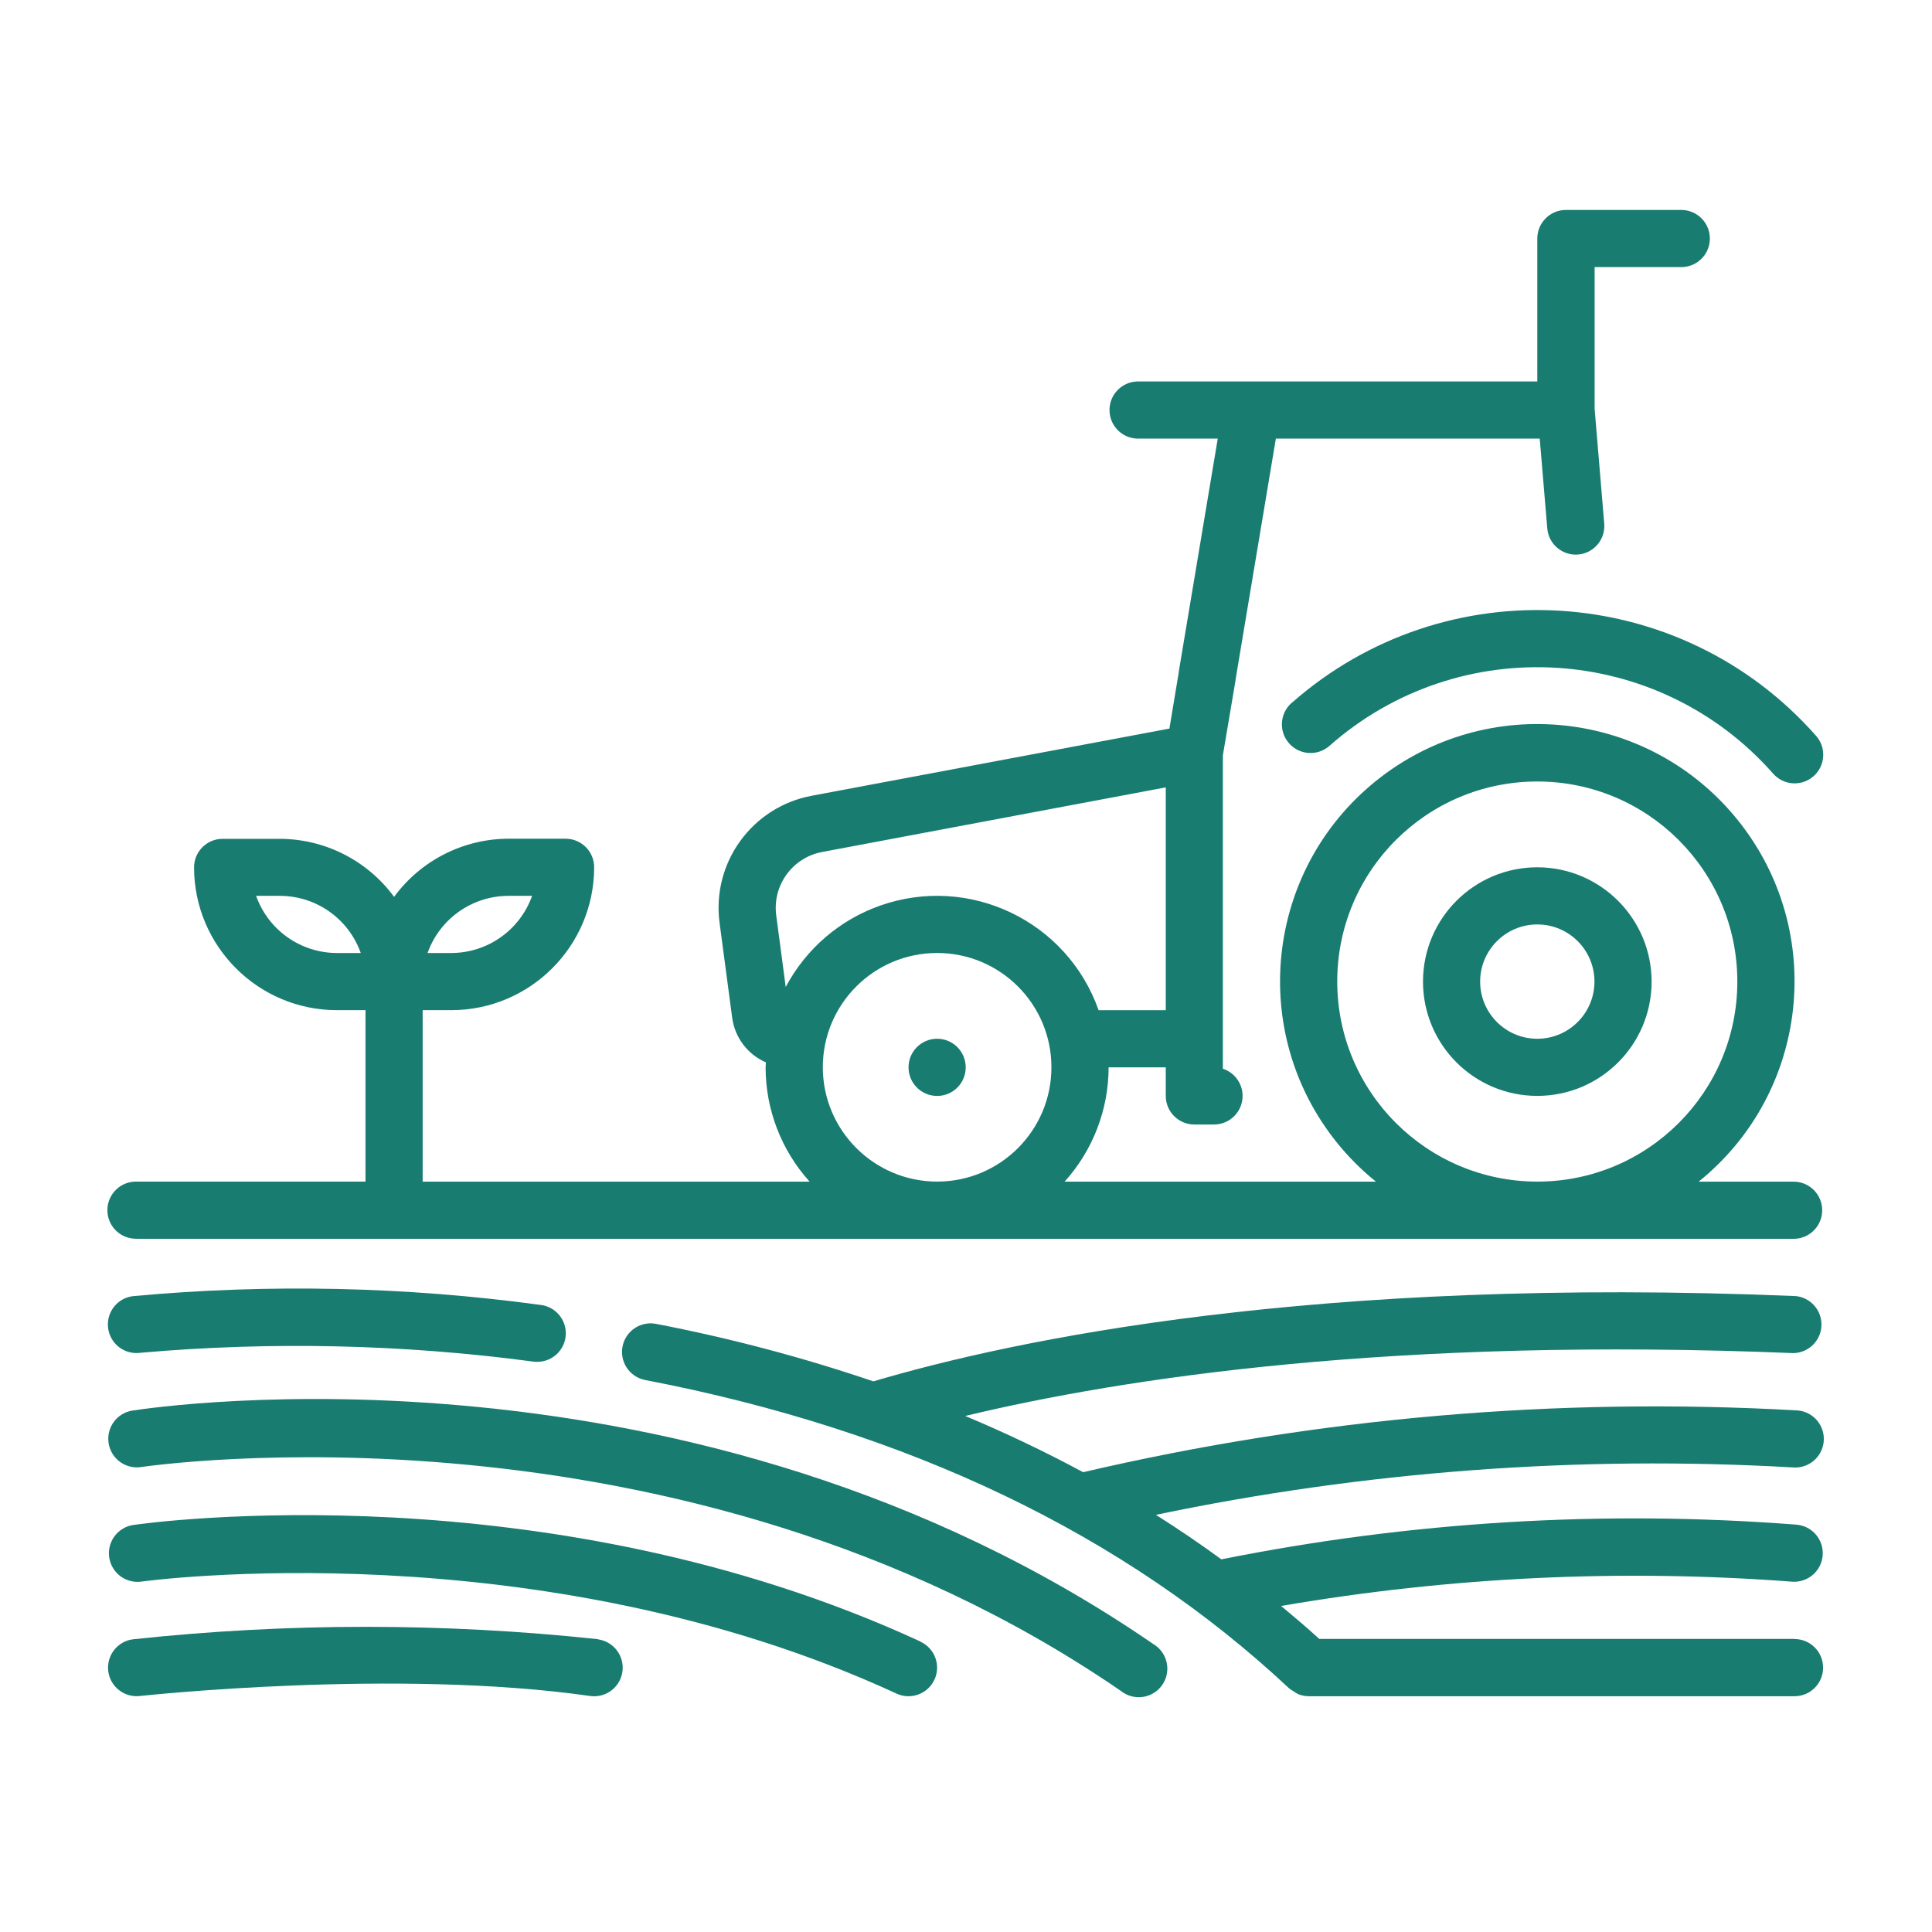 <?xml version="1.0" encoding="utf-8"?>
<!-- Generator: Adobe Illustrator 15.0.0, SVG Export Plug-In  -->
<!DOCTYPE svg PUBLIC "-//W3C//DTD SVG 1.1//EN" "http://www.w3.org/Graphics/SVG/1.1/DTD/svg11.dtd">
<svg version="1.1"
	 xmlns="http://www.w3.org/2000/svg" xmlns:xlink="http://www.w3.org/1999/xlink" xmlns:a="http://ns.adobe.com/AdobeSVGViewerExtensions/3.0/"
	 x="0px" y="0px" width="130px" height="130px" viewBox="-7.226 -14.126 130 130" enable-background="new -7.226 -14.126 130 130"
	 xml:space="preserve">
<defs>
</defs>
<path fill="#187C70" d="M1.986,69.23h111.538c1.062-0.033,1.895-0.922,1.86-1.984c-0.032-1.014-0.847-1.828-1.86-1.86h-6.453
	c7.445-5.995,8.622-16.892,2.627-24.338c-5.995-7.446-16.891-8.622-24.337-2.627c-7.446,5.995-8.623,16.891-2.628,24.337
	c0.779,0.968,1.66,1.849,2.628,2.628H64.407c1.905-2.109,2.961-4.85,2.963-7.692h3.846v1.922c0,1.062,0.859,1.923,1.922,1.924h1.327
	c1.063-0.002,1.922-0.865,1.92-1.928c-0.002-0.831-0.537-1.567-1.327-1.825V36.697l0.854-5.053c0.007-0.045,0.013-0.092,0.016-0.138
	l2.696-16.12h17.755l0.508,6.044c0.088,1.058,1.018,1.845,2.076,1.756c1.058-0.088,1.844-1.018,1.756-2.076l0,0l-0.646-7.729V3.847
	h5.768c1.063,0.034,1.951-0.799,1.985-1.861s-0.8-1.95-1.861-1.984c-0.041-0.001-0.082-0.001-0.124,0h-7.701
	c-1.063,0-1.924,0.861-1.924,1.924v9.616H69.292c-1.063,0.034-1.896,0.922-1.861,1.984c0.032,1.014,0.847,1.829,1.861,1.861h5.422
	l-2.607,15.586c0,0.042-0.012,0.089-0.016,0.138l-0.629,3.787l-24.058,4.519c-4.023,0.744-6.756,4.514-6.21,8.569l0.848,6.378
	c0.18,1.325,1.039,2.461,2.266,2.994c0,0.113-0.018,0.222-0.018,0.336c0.001,2.843,1.057,5.583,2.963,7.692H21.214v-11.54h1.924
	c5.308-0.005,9.609-4.306,9.616-9.613c0-1.063-0.861-1.924-1.924-1.924l0,0h-3.846c-3.04,0.01-5.895,1.462-7.692,3.913
	c-1.799-2.448-4.653-3.897-7.691-3.905H7.753c-1.062,0.001-1.922,0.862-1.922,1.924c0.011,5.304,4.311,9.601,9.615,9.605h1.922
	v11.535H1.986c-1.062-0.033-1.951,0.8-1.985,1.861c-0.034,1.063,0.799,1.951,1.861,1.984c0.041,0.002,0.082,0.002,0.124,0V69.23z
	 M82.753,51.924c-0.002-7.435,6.022-13.463,13.457-13.465c7.435-0.002,13.463,6.023,13.465,13.458
	c0.003,7.435-6.022,13.463-13.457,13.465c-0.001,0-0.002,0-0.004,0C88.784,65.374,82.763,59.354,82.753,51.924L82.753,51.924z
	 M45.006,47.478c-0.273-2.025,1.091-3.908,3.101-4.278l23.11-4.345v14.992h-4.521c-2.116-6.002-8.697-9.152-14.7-7.036
	c-2.73,0.962-4.998,2.917-6.353,5.476L45.006,47.478z M48.139,57.693c-0.002-4.248,3.44-7.693,7.688-7.695
	c4.248-0.002,7.693,3.439,7.695,7.688c0.003,4.248-3.439,7.693-7.687,7.695c-0.001,0-0.003,0-0.004,0
	C51.587,65.375,48.147,61.938,48.139,57.693L48.139,57.693z M26.984,46.154h1.594c-0.818,2.303-2.996,3.842-5.44,3.846h-1.594
	C22.363,47.697,24.541,46.158,26.984,46.154z M15.447,50c-2.444-0.003-4.622-1.542-5.44-3.846h1.594
	c2.447-0.002,4.63,1.539,5.448,3.846H15.447z"/>
<path fill="#187C70" d="M1.756,73.085c-1.056,0.109-1.823,1.054-1.713,2.109s1.054,1.823,2.11,1.714
	c0.02-0.002,0.04-0.005,0.06-0.008c8.811-0.774,17.681-0.576,26.448,0.593c0.083,0.012,0.166,0.017,0.249,0.016
	c1.061,0.008,1.928-0.847,1.935-1.908c0.006-0.978-0.722-1.805-1.692-1.921C20.073,72.446,10.882,72.247,1.756,73.085z"/>
<path fill="#187C70" d="M1.686,80.788c-1.049,0.164-1.767,1.146-1.603,2.195s1.146,1.767,2.195,1.604
	c0.363-0.046,36.178-5.379,65.929,15.074c0.833,0.659,2.041,0.518,2.7-0.314c0.658-0.833,0.517-2.042-0.315-2.7
	c-0.067-0.053-0.138-0.102-0.212-0.146C39.337,75.15,3.206,80.553,1.686,80.788z"/>
<path fill="#187C70" d="M54.712,96.331c-25.22-11.642-51.885-8.01-53-7.84c-1.048,0.174-1.757,1.164-1.584,2.213
	c0.168,1.015,1.105,1.718,2.127,1.596c0.263-0.039,26.679-3.621,50.846,7.533c0.964,0.444,2.106,0.023,2.551-0.941
	c0.444-0.964,0.023-2.106-0.941-2.551l0,0V96.331z"/>
<path fill="#187C70" d="M33.026,96.173c-10.388-1.111-20.866-1.111-31.254,0c-1.056,0.107-1.825,1.051-1.718,2.107
	c0.107,1.056,1.051,1.824,2.107,1.717c0.012-0.001,0.023-0.002,0.035-0.004c0.172-0.016,17.234-1.868,30.285,0
	c0.091,0.013,0.183,0.02,0.274,0.02c1.063-0.002,1.922-0.865,1.919-1.928c-0.002-0.955-0.704-1.764-1.649-1.9V96.173z"/>
<path fill="#187C70" d="M113.523,96.153H81.544c-0.83-0.763-1.696-1.491-2.567-2.218c11.358-1.954,22.914-2.502,34.406-1.632
	c1.061,0.064,1.973-0.743,2.037-1.804c0.063-1.046-0.721-1.949-1.765-2.034c-12.945-1.002-25.967-0.217-38.698,2.333
	c-1.427-1.042-2.896-2.04-4.407-2.995c14.079-2.937,28.482-4.01,42.841-3.191c1.058,0.099,1.996-0.678,2.096-1.736
	c0.099-1.058-0.679-1.996-1.736-2.095c-0.035-0.004-0.069-0.006-0.104-0.007c-16.114-0.906-32.274,0.495-47.992,4.161
	c-2.542-1.37-5.186-2.632-7.933-3.784c10.585-2.542,28.839-5.333,55.722-4.229c1.062-0.019,1.909-0.894,1.892-1.956
	c-0.017-0.976-0.761-1.785-1.732-1.882c-32.415-1.346-52.609,2.937-62.062,5.739c-4.765-1.617-9.634-2.907-14.575-3.859
	c-1.037-0.229-2.064,0.426-2.294,1.463c-0.23,1.037,0.425,2.064,1.462,2.294c0.034,0.008,0.068,0.015,0.103,0.02
	c17.672,3.407,32.233,10.389,43.279,20.74c0.094,0.076,0.195,0.143,0.302,0.197c0.092,0.069,0.188,0.131,0.291,0.185
	c0.229,0.094,0.475,0.144,0.723,0.146h32.692c1.063-0.001,1.923-0.864,1.921-1.927c-0.002-1.06-0.86-1.919-1.921-1.921V96.153z"/>
<path fill="#187C70" d="M96.214,44.232c-4.248,0.001-7.69,3.446-7.689,7.693c0.001,4.248,3.445,7.69,7.693,7.689
	c4.247-0.001,7.689-3.444,7.689-7.691C103.901,47.678,100.46,44.238,96.214,44.232z M96.214,55.77
	c-2.124-0.001-3.845-1.724-3.844-3.848s1.724-3.845,3.848-3.844c2.123,0.001,3.844,1.723,3.844,3.846
	C100.06,54.048,98.338,55.769,96.214,55.77z"/>
<circle fill="#187C70" cx="55.831" cy="57.693" r="1.924"/>
<path fill="#187C70" d="M79.68,33.173c-0.797,0.705-0.872,1.922-0.167,2.719s1.922,0.872,2.719,0.167
	c8.758-7.727,22.121-6.892,29.848,1.866c0.003,0.002,0.005,0.006,0.008,0.009c0.703,0.797,1.919,0.873,2.716,0.169
	c0.797-0.703,0.873-1.919,0.17-2.716c-9.133-10.355-24.93-11.346-35.285-2.214H79.68z"/>
</svg>
